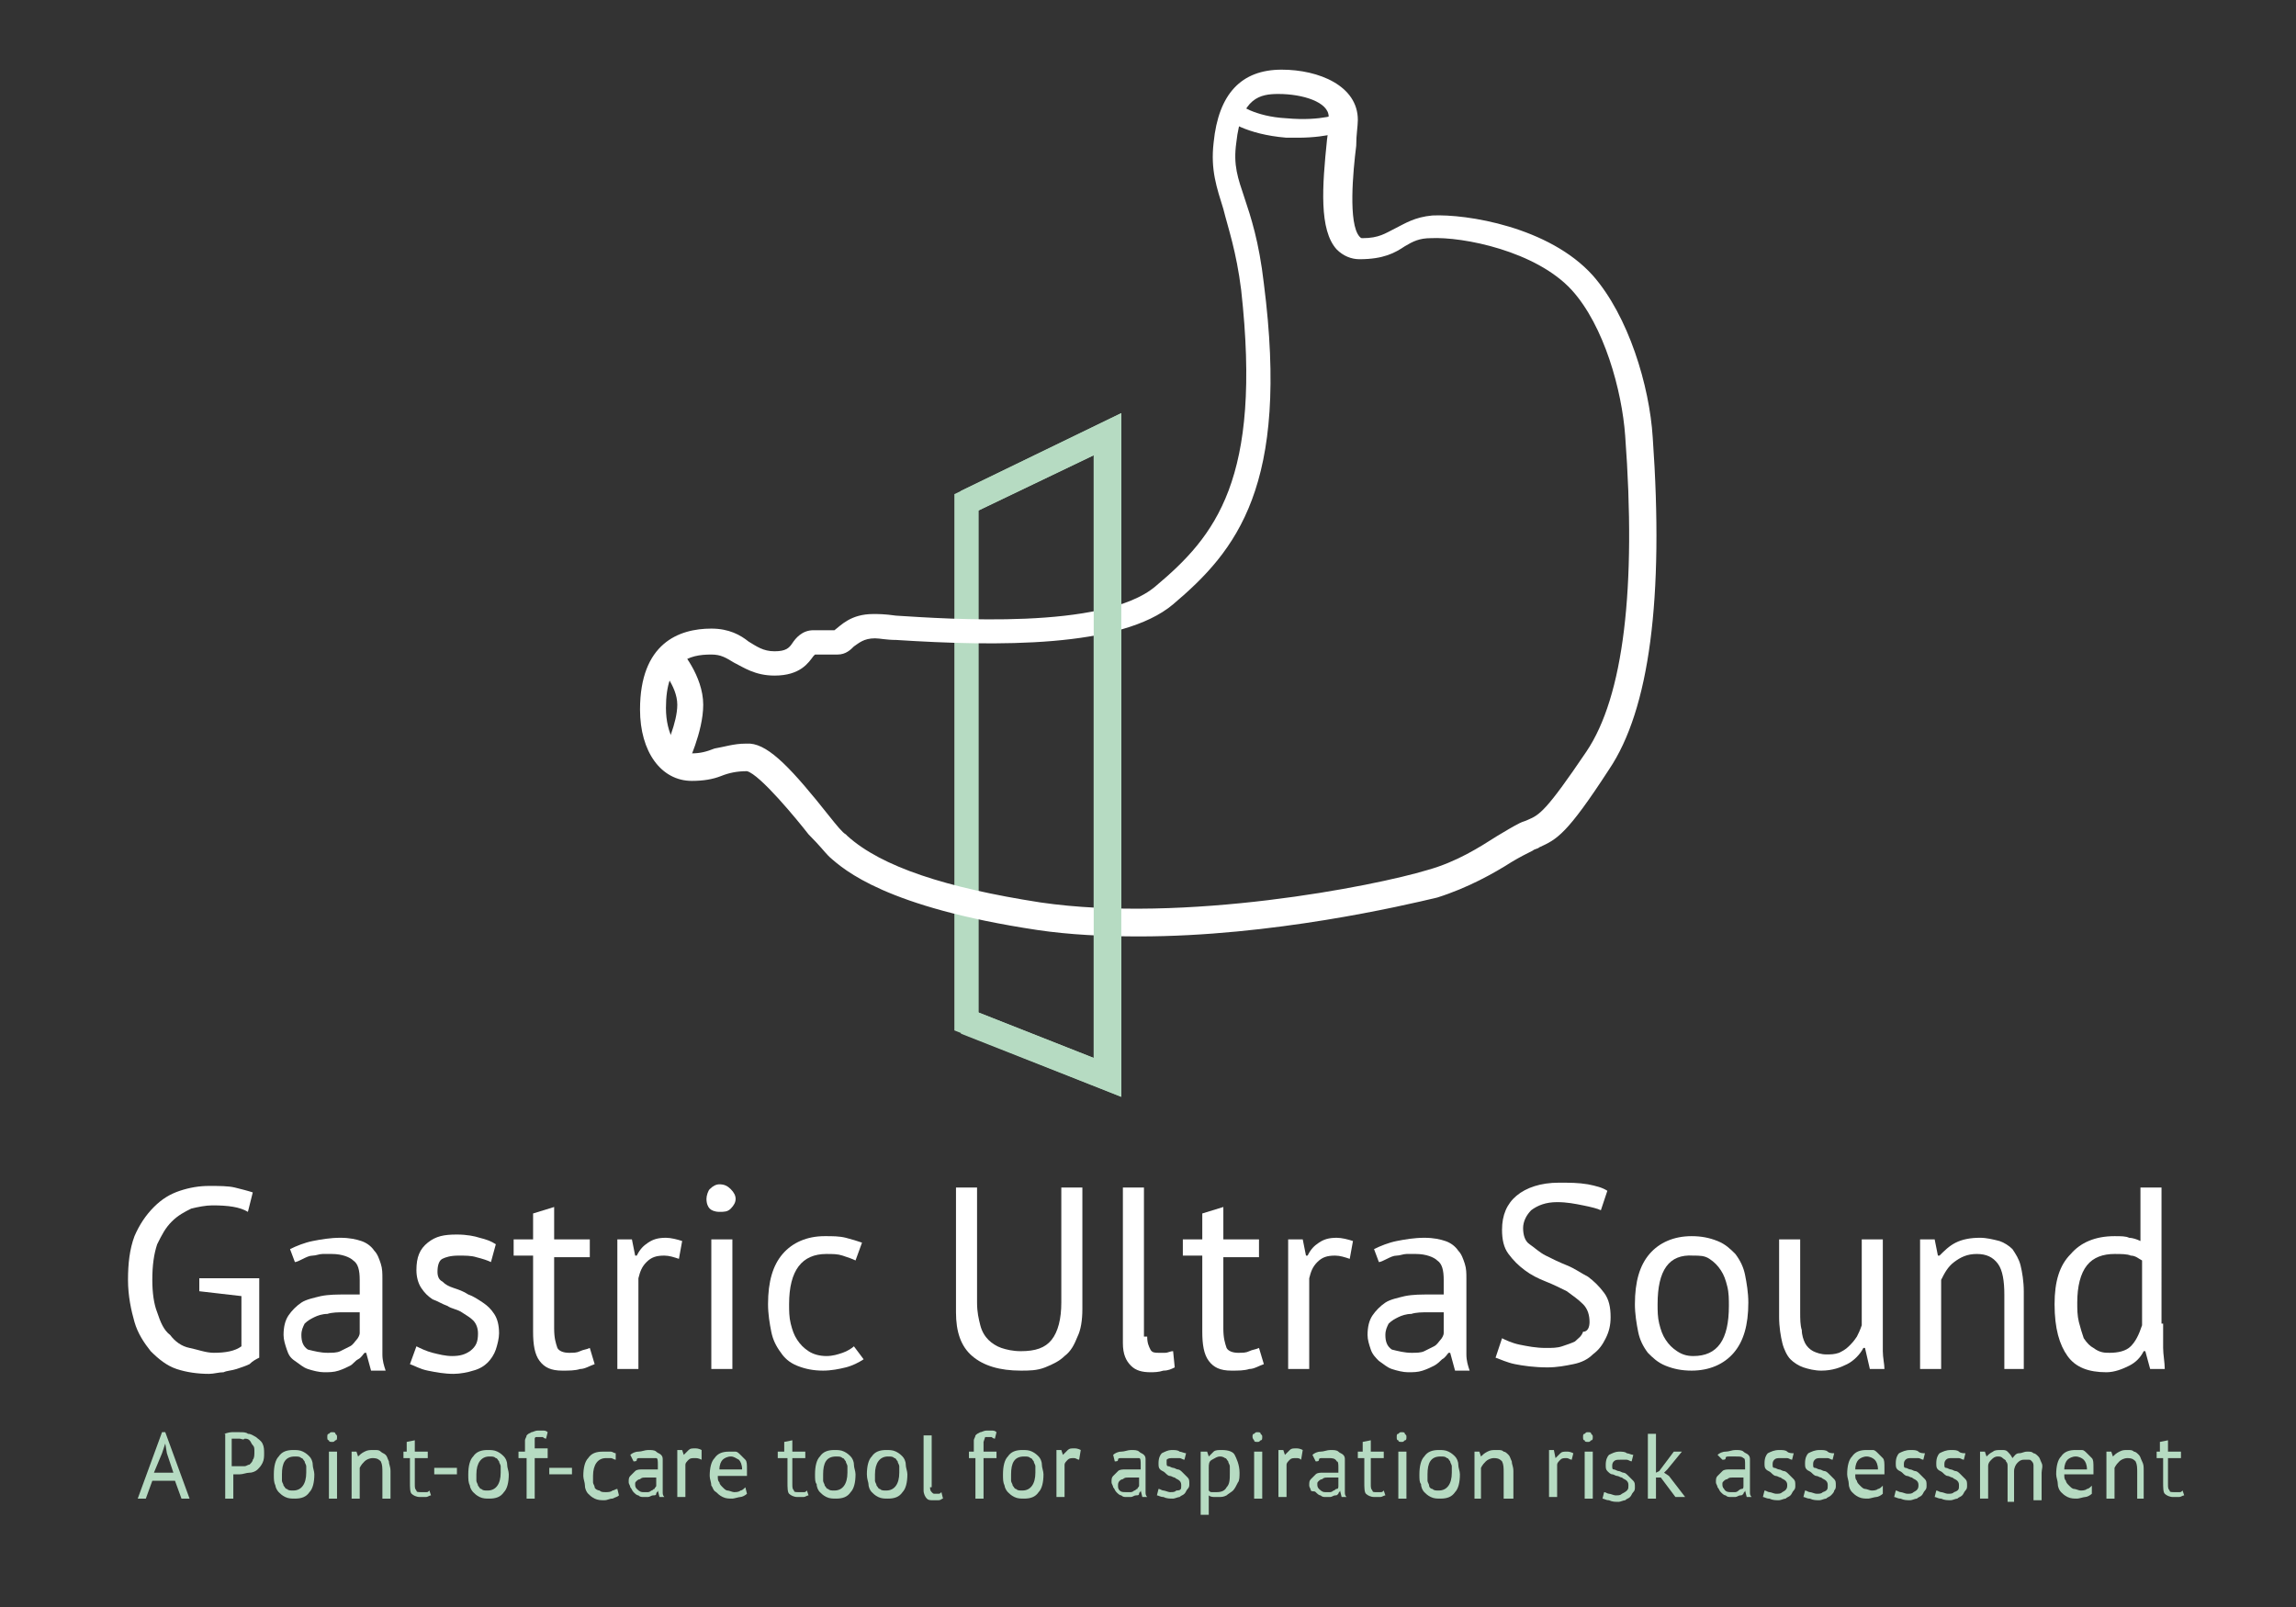 <?xml version="1.0" encoding="utf-8"?>
<!-- Generator: Adobe Illustrator 24.3.0, SVG Export Plug-In . SVG Version: 6.00 Build 0)  -->
<svg version="1.1" xmlns="http://www.w3.org/2000/svg" xmlns:xlink="http://www.w3.org/1999/xlink" x="0px" y="0px"
	 viewBox="0 0 141.7 99.2" style="enable-background:new 0 0 141.7 99.2;" xml:space="preserve">
<rect x="0" y="0" width="141.7" height="99.2" fill="#333333" stroke="none"/>
<style type="text/css">
	.st0{fill:#B6DBC2;}
	.st1{fill:#FFFFFF;}
</style>
<g id="Layer_2">
</g>
<g id="Layer_3">
	<g>
		<path class="st0" d="M69.2,67.7l-10.3-4.1V30.5l10.3-5V67.7z M60.4,62.5l7.1,2.8V28.1l-7.1,3.4V62.5z"/>
		<path class="st1" d="M70.3,57.8c-2.1,0-4.3-0.1-6.3-0.4c-9.3-1.4-11.9-3.7-12.8-4.5l-0.1-0.1c-0.2-0.2-0.5-0.6-1.2-1.3
			c-0.7-0.9-3-3.7-3.8-3.9c-0.6,0-1.1,0.1-1.6,0.3c-0.5,0.2-1.1,0.3-1.8,0.3c-1.9,0-3.2-1.8-3.2-4.4c0-4.1,2.4-5,4.4-5
			c1.1,0,1.8,0.4,2.3,0.8c0.5,0.3,0.9,0.6,1.6,0.6c0.7,0,0.9-0.2,1.1-0.5c0.2-0.3,0.6-0.8,1.3-0.8h1.3c0,0,0,0,0,0
			c0.4-0.3,1-1,2.4-1c0.3,0,0.7,0,1.4,0.1c3.2,0.2,12.8,0.9,16-1.8c3.7-3.1,6.6-6.6,5.3-18.3c-0.3-2.4-0.8-3.8-1.1-5
			c-0.4-1.3-0.8-2.4-0.6-4.1c0.3-3,1.7-4.5,4.2-4.5c2.3,0,4.7,1,4.7,3.1c0,0.4-0.1,0.9-0.1,1.6c-0.2,1.6-0.5,4.8,0.2,5.6
			c0.1,0.1,0.1,0.1,0.2,0.1c1,0,1.4-0.3,2-0.6c0.6-0.3,1.2-0.7,2.3-0.8c2.1-0.1,7.2,0.7,9.9,3.7c2.2,2.5,3.5,6.8,3.7,10
			c0.7,9.9-0.2,16.8-2.7,20.5c-2.6,4-3.2,4.3-4.3,4.8c-0.1,0.1-0.3,0.1-0.4,0.2c-0.4,0.2-0.8,0.4-1.3,0.7c-1.1,0.7-2.7,1.6-4.6,2.2
			C86.6,55.9,78.5,57.8,70.3,57.8z M46,45.9c0.1,0,0.2,0,0.3,0c1.2,0.1,2.6,1.6,4.9,4.5c0.4,0.5,0.8,1,1,1.1l0.1,0.1
			c2.1,1.9,6.1,3.2,11.9,4.1c8.9,1.3,20.6-1,23.9-2c1.8-0.5,3.2-1.4,4.3-2.1c0.5-0.3,1-0.6,1.4-0.8c0.2-0.1,0.3-0.1,0.5-0.2
			c0.7-0.3,1.1-0.5,3.6-4.2c2.3-3.4,3.1-10.1,2.4-19.5c-0.2-2.8-1.3-6.8-3.3-9c-2.2-2.4-6.7-3.3-8.7-3.2c-0.7,0-1.1,0.2-1.6,0.5
			c-0.6,0.4-1.3,0.8-2.8,0.8c-0.5,0-1-0.2-1.4-0.6c-1.1-1.2-0.9-3.9-0.6-6.8c0.1-0.6,0.1-1.1,0.1-1.4c0-0.9-1.6-1.4-3.1-1.4
			c-1.1,0-2.3,0.2-2.6,3c-0.2,1.4,0.1,2.2,0.5,3.4c0.4,1.2,0.9,2.7,1.2,5.3C79.6,30,76.3,34,72.4,37.3c-3.2,2.7-10.9,2.6-17.1,2.2
			c-0.6,0-1-0.1-1.3-0.1c-0.7,0-1,0.3-1.3,0.5c-0.2,0.2-0.5,0.5-1,0.5h-1.4c0,0-0.1,0.1-0.1,0.1c-0.3,0.4-0.8,1.2-2.4,1.2
			c-1.2,0-1.9-0.5-2.5-0.8c-0.5-0.3-0.8-0.5-1.4-0.5c-1.4,0-2.8,0.4-2.8,3.3c0,1.6,0.7,2.8,1.6,2.8c0.5,0,0.9-0.1,1.4-0.3
			C44.7,46.1,45.3,45.9,46,45.9z"/>
		<path class="st1" d="M42.4,47.3l-1.5-0.7c0.2-0.5,0.9-2,0.9-3.1c0-1.2-1.1-2.3-1.1-2.4l1.2-1.1c0.1,0.1,1.5,1.7,1.5,3.5
			C43.4,45.2,42.4,47.2,42.4,47.3z"/>
		<path class="st1" d="M80.1,8.5c-0.2,0-0.4,0-0.7,0c-2.5-0.2-3.7-1.1-3.7-1.2l0.7-0.9l-0.4,0.4l0.4-0.4c0,0,1,0.8,3,0.9
			C81.6,7.5,82.7,7,82.7,7l0.6,1C83.2,8,82.1,8.5,80.1,8.5z"/>
		<polygon class="st0" points="69.2,67.7 59.3,63.8 59.9,62.3 67.5,65.3 67.5,28.1 60,31.7 59.3,30.3 69.2,25.5 		"/>
	</g>
	<g>
		<path class="st1" d="M12.2,78.9h3.8v4.9c-0.2,0.1-0.4,0.2-0.6,0.4c-0.2,0.1-0.5,0.2-0.8,0.3c-0.3,0.1-0.6,0.1-0.8,0.2
			c-0.3,0-0.6,0.1-0.9,0.1c-0.7,0-1.4-0.1-2-0.3c-0.6-0.2-1.1-0.6-1.6-1.1c-0.4-0.5-0.8-1.1-1-1.8c-0.2-0.7-0.4-1.6-0.4-2.6
			c0-1,0.1-1.9,0.4-2.7c0.3-0.7,0.7-1.3,1.2-1.8c0.5-0.5,1-0.8,1.6-1c0.6-0.2,1.2-0.3,1.8-0.3c0.6,0,1.2,0,1.6,0.1
			c0.4,0.1,0.8,0.2,1.1,0.3l-0.3,1.2c-0.5-0.3-1.2-0.4-2.2-0.4c-0.4,0-0.9,0.1-1.3,0.2c-0.4,0.2-0.8,0.4-1.2,0.8
			c-0.4,0.4-0.6,0.8-0.9,1.4c-0.2,0.6-0.3,1.3-0.3,2.2c0,0.8,0.1,1.5,0.3,2c0.2,0.6,0.4,1.1,0.8,1.4c0.3,0.4,0.7,0.7,1.2,0.8
			s1,0.3,1.5,0.3c0.7,0,1.3-0.1,1.7-0.4V80l-2.6-0.3V78.9z"/>
		<path class="st1" d="M17.9,77.1c0.4-0.2,0.9-0.4,1.4-0.5c0.5-0.1,1.1-0.2,1.7-0.2c0.6,0,1,0.1,1.3,0.2s0.6,0.3,0.8,0.6
			c0.2,0.2,0.3,0.5,0.4,0.8c0.1,0.3,0.1,0.6,0.1,0.9c0,0.6,0,1.3,0,1.9c0,0.6,0,1.2,0,1.7c0,0.4,0,0.8,0,1.1c0,0.4,0.1,0.7,0.2,1
			h-0.9l-0.3-1.1h-0.1c-0.1,0.1-0.2,0.3-0.4,0.4s-0.3,0.3-0.5,0.4c-0.2,0.1-0.4,0.2-0.7,0.3c-0.3,0.1-0.6,0.1-0.9,0.1
			s-0.7-0.1-1-0.2c-0.3-0.1-0.5-0.3-0.8-0.5s-0.4-0.4-0.5-0.7c-0.1-0.3-0.2-0.6-0.2-0.9c0-0.5,0.1-0.9,0.3-1.2s0.5-0.6,0.8-0.8
			c0.3-0.2,0.8-0.3,1.2-0.4c0.5-0.1,1-0.1,1.6-0.1c0.1,0,0.3,0,0.4,0s0.3,0,0.4,0c0-0.3,0-0.6,0-0.9c0-0.6-0.1-1-0.4-1.2
			c-0.2-0.2-0.7-0.4-1.3-0.4c-0.2,0-0.4,0-0.6,0s-0.4,0.1-0.6,0.1c-0.2,0-0.4,0.1-0.6,0.2s-0.4,0.2-0.5,0.2L17.9,77.1z M20.2,83.5
			c0.3,0,0.6,0,0.8-0.1c0.2-0.1,0.4-0.2,0.6-0.3c0.2-0.1,0.3-0.3,0.4-0.4c0.1-0.1,0.2-0.3,0.2-0.4v-1.3c-0.1,0-0.3,0-0.5,0
			c-0.2,0-0.3,0-0.5,0c-0.3,0-0.7,0-1,0.1c-0.3,0-0.6,0.1-0.8,0.2c-0.2,0.1-0.4,0.2-0.6,0.4c-0.1,0.2-0.2,0.4-0.2,0.7
			c0,0.4,0.1,0.7,0.4,0.9C19.4,83.4,19.8,83.5,20.2,83.5z"/>
		<path class="st1" d="M29.5,82.3c0-0.3-0.1-0.6-0.3-0.8c-0.2-0.2-0.4-0.3-0.7-0.5s-0.6-0.2-0.9-0.4c-0.3-0.1-0.6-0.3-0.9-0.4
			c-0.3-0.2-0.5-0.4-0.7-0.7c-0.2-0.3-0.3-0.7-0.3-1.1c0-0.8,0.2-1.3,0.7-1.7s1-0.5,1.8-0.5c0.6,0,1.1,0.1,1.4,0.2
			c0.4,0.1,0.7,0.2,1,0.4l-0.3,1.1c-0.2-0.1-0.5-0.2-0.9-0.3c-0.3-0.1-0.7-0.1-1.1-0.1c-0.5,0-0.8,0.1-1,0.2s-0.3,0.4-0.3,0.8
			c0,0.3,0.1,0.5,0.3,0.6c0.2,0.2,0.4,0.3,0.7,0.4s0.6,0.2,0.9,0.4c0.3,0.1,0.6,0.3,0.9,0.5c0.3,0.2,0.5,0.4,0.7,0.7
			c0.2,0.3,0.3,0.7,0.3,1.2c0,0.3-0.1,0.7-0.2,1c-0.1,0.3-0.3,0.6-0.5,0.8c-0.2,0.2-0.5,0.4-0.9,0.5c-0.3,0.1-0.8,0.2-1.2,0.2
			c-0.6,0-1.1-0.1-1.6-0.2s-0.8-0.3-1.1-0.4l0.4-1.1c0.2,0.1,0.6,0.3,1,0.4c0.4,0.1,0.8,0.2,1.2,0.2c0.5,0,0.8-0.1,1.1-0.3
			C29.4,83.1,29.5,82.8,29.5,82.3z"/>
		<path class="st1" d="M31.7,76.5h1.2v-1.6l1.3-0.4v2h2.2v1.1h-2.2V82c0,0.6,0.1,0.9,0.2,1.2c0.1,0.2,0.4,0.3,0.7,0.3
			c0.3,0,0.5,0,0.7-0.1c0.2-0.1,0.4-0.1,0.6-0.2l0.3,1c-0.3,0.1-0.6,0.3-0.9,0.3c-0.3,0.1-0.7,0.1-1.1,0.1c-0.7,0-1.1-0.2-1.4-0.6
			c-0.3-0.4-0.4-1-0.4-1.8v-4.7h-1.2V76.5z"/>
		<path class="st1" d="M41.9,77.7c-0.3-0.1-0.6-0.2-0.9-0.2c-0.5,0-0.8,0.1-1.1,0.4c-0.3,0.3-0.4,0.6-0.5,1v5.6h-1.3v-8H39l0.2,1
			h0.1c0.2-0.4,0.4-0.6,0.7-0.8c0.3-0.2,0.6-0.3,1.1-0.3c0.3,0,0.7,0.1,1,0.2L41.9,77.7z"/>
		<path class="st1" d="M43.6,74c0-0.2,0.1-0.5,0.2-0.6c0.2-0.2,0.4-0.3,0.6-0.3c0.3,0,0.5,0.1,0.7,0.3c0.2,0.2,0.3,0.4,0.3,0.6
			c0,0.2-0.1,0.4-0.3,0.6c-0.2,0.2-0.4,0.2-0.7,0.2c-0.3,0-0.5-0.1-0.6-0.2C43.7,74.5,43.6,74.3,43.6,74z M43.9,76.5h1.3v8h-1.3
			V76.5z"/>
		<path class="st1" d="M53.3,83.9c-0.3,0.2-0.7,0.4-1.1,0.5c-0.4,0.1-0.9,0.2-1.4,0.2c-0.6,0-1.1-0.1-1.6-0.3s-0.8-0.5-1-0.8
			c-0.3-0.4-0.5-0.8-0.6-1.3c-0.1-0.5-0.2-1.1-0.2-1.7c0-1.4,0.3-2.4,0.9-3.1c0.6-0.7,1.5-1.1,2.6-1.1c0.5,0,0.9,0,1.3,0.1
			c0.4,0.1,0.7,0.2,1,0.3l-0.4,1.1c-0.2-0.1-0.5-0.2-0.8-0.3c-0.3-0.1-0.6-0.1-1-0.1c-1.5,0-2.3,1-2.3,3.1c0,0.4,0,0.8,0.1,1.2
			c0.1,0.4,0.2,0.7,0.4,1s0.4,0.5,0.7,0.7c0.3,0.2,0.7,0.3,1.1,0.3c0.4,0,0.7-0.1,1-0.2c0.3-0.1,0.6-0.3,0.7-0.4L53.3,83.9z"/>
		<path class="st1" d="M65.5,73.3h1.3v7.5c0,0.7-0.1,1.3-0.3,1.7c-0.2,0.5-0.4,0.9-0.8,1.2c-0.3,0.3-0.7,0.5-1.2,0.7s-1,0.2-1.5,0.2
			c-1.3,0-2.3-0.3-3-0.9c-0.7-0.6-1-1.5-1-2.7v-7.7h1.3v7.1c0,0.6,0.1,1,0.2,1.4c0.1,0.4,0.3,0.7,0.5,0.9c0.2,0.2,0.5,0.4,0.8,0.5
			c0.3,0.1,0.7,0.2,1.2,0.2c0.9,0,1.5-0.2,1.9-0.7s0.6-1.3,0.6-2.3V73.3z"/>
		<path class="st1" d="M70.8,82.5c0,0.4,0.1,0.6,0.2,0.8s0.3,0.2,0.5,0.2c0.1,0,0.3,0,0.4,0c0.2,0,0.3-0.1,0.5-0.1l0.1,1
			c-0.2,0.1-0.4,0.2-0.7,0.2c-0.3,0.1-0.6,0.1-0.8,0.1c-0.5,0-0.9-0.1-1.2-0.4s-0.5-0.7-0.5-1.4v-9.6h1.3V82.5z"/>
		<path class="st1" d="M73,76.5h1.2v-1.6l1.3-0.4v2h2.2v1.1h-2.2V82c0,0.6,0.1,0.9,0.2,1.2c0.1,0.2,0.4,0.3,0.7,0.3
			c0.3,0,0.5,0,0.7-0.1c0.2-0.1,0.4-0.1,0.6-0.2l0.3,1c-0.3,0.1-0.6,0.3-0.9,0.3c-0.3,0.1-0.7,0.1-1.1,0.1c-0.7,0-1.1-0.2-1.4-0.6
			c-0.3-0.4-0.4-1-0.4-1.8v-4.7H73V76.5z"/>
		<path class="st1" d="M83.3,77.7c-0.3-0.1-0.6-0.2-0.9-0.2c-0.5,0-0.8,0.1-1.1,0.4c-0.3,0.3-0.4,0.6-0.5,1v5.6h-1.3v-8h0.9l0.2,1
			h0.1c0.2-0.4,0.4-0.6,0.7-0.8c0.3-0.2,0.6-0.3,1.1-0.3c0.3,0,0.7,0.1,1,0.2L83.3,77.7z"/>
		<path class="st1" d="M84.8,77.1c0.4-0.2,0.9-0.4,1.4-0.5c0.5-0.1,1.1-0.2,1.7-0.2c0.6,0,1,0.1,1.3,0.2s0.6,0.3,0.8,0.6
			c0.2,0.2,0.3,0.5,0.4,0.8c0.1,0.3,0.1,0.6,0.1,0.9c0,0.6,0,1.3,0,1.9c0,0.6,0,1.2,0,1.7c0,0.4,0,0.8,0,1.1c0,0.4,0.1,0.7,0.2,1
			h-0.9l-0.3-1.1h-0.1c-0.1,0.1-0.2,0.3-0.4,0.4c-0.1,0.1-0.3,0.3-0.5,0.4c-0.2,0.1-0.4,0.2-0.7,0.3c-0.3,0.1-0.6,0.1-0.9,0.1
			c-0.3,0-0.7-0.1-1-0.2c-0.3-0.1-0.5-0.3-0.8-0.5c-0.2-0.2-0.4-0.4-0.5-0.7c-0.1-0.3-0.2-0.6-0.2-0.9c0-0.5,0.1-0.9,0.3-1.2
			c0.2-0.3,0.5-0.6,0.8-0.8s0.8-0.3,1.2-0.4c0.5-0.1,1-0.1,1.6-0.1c0.1,0,0.3,0,0.4,0c0.1,0,0.3,0,0.4,0c0-0.3,0-0.6,0-0.9
			c0-0.6-0.1-1-0.4-1.2c-0.2-0.2-0.7-0.4-1.3-0.4c-0.2,0-0.4,0-0.6,0s-0.4,0.1-0.6,0.1c-0.2,0-0.4,0.1-0.6,0.2s-0.4,0.2-0.5,0.2
			L84.8,77.1z M87.1,83.5c0.3,0,0.6,0,0.8-0.1c0.2-0.1,0.4-0.2,0.6-0.3c0.2-0.1,0.3-0.3,0.4-0.4c0.1-0.1,0.2-0.3,0.2-0.4v-1.3
			c-0.1,0-0.3,0-0.5,0c-0.2,0-0.3,0-0.5,0c-0.3,0-0.7,0-1,0.1c-0.3,0-0.6,0.1-0.8,0.2c-0.2,0.1-0.4,0.2-0.6,0.4
			c-0.1,0.2-0.2,0.4-0.2,0.7c0,0.4,0.1,0.7,0.4,0.9C86.3,83.4,86.7,83.5,87.1,83.5z"/>
		<path class="st1" d="M98.1,81.6c0-0.4-0.1-0.8-0.4-1.1s-0.6-0.5-1-0.8c-0.4-0.2-0.8-0.4-1.3-0.6c-0.5-0.2-0.9-0.4-1.3-0.7
			c-0.4-0.3-0.7-0.6-1-1c-0.3-0.4-0.4-0.9-0.4-1.5c0-0.9,0.3-1.6,0.9-2.1c0.6-0.5,1.5-0.8,2.6-0.8c0.7,0,1.2,0,1.8,0.1
			c0.5,0.1,0.9,0.2,1.2,0.4l-0.4,1.2c-0.2-0.1-0.6-0.2-1.1-0.3c-0.5-0.1-1-0.2-1.6-0.2c-0.7,0-1.2,0.2-1.6,0.5
			C94.2,75,94,75.4,94,75.8c0,0.4,0.1,0.8,0.4,1s0.6,0.5,1,0.7c0.4,0.2,0.8,0.4,1.3,0.6c0.5,0.2,0.9,0.5,1.3,0.7
			c0.4,0.3,0.7,0.6,1,1c0.3,0.4,0.4,0.9,0.4,1.5c0,0.5-0.1,0.9-0.3,1.3c-0.2,0.4-0.4,0.7-0.8,1c-0.3,0.3-0.7,0.5-1.2,0.6
			c-0.5,0.1-1,0.2-1.6,0.2c-0.8,0-1.5-0.1-2-0.2c-0.5-0.1-0.9-0.3-1.2-0.4l0.4-1.2c0.2,0.1,0.6,0.3,1.1,0.4c0.5,0.1,1,0.2,1.6,0.2
			c0.4,0,0.7,0,1-0.1c0.3-0.1,0.6-0.2,0.8-0.3c0.2-0.2,0.4-0.3,0.5-0.6C98,82.2,98.1,81.9,98.1,81.6z"/>
		<path class="st1" d="M100.9,80.5c0-1.4,0.3-2.4,0.9-3.1c0.6-0.7,1.5-1.1,2.6-1.1c0.6,0,1.1,0.1,1.6,0.3s0.8,0.5,1.1,0.8
			c0.3,0.4,0.5,0.8,0.6,1.3c0.1,0.5,0.2,1.1,0.2,1.7c0,1.4-0.3,2.4-0.9,3.1c-0.6,0.7-1.5,1.1-2.6,1.1c-0.6,0-1.1-0.1-1.6-0.3
			s-0.8-0.5-1.1-0.8c-0.3-0.4-0.5-0.8-0.6-1.3C101,81.7,100.9,81.1,100.9,80.5z M102.3,80.5c0,0.4,0,0.8,0.1,1.2
			c0.1,0.4,0.2,0.7,0.4,1s0.4,0.5,0.7,0.7c0.3,0.2,0.6,0.3,1,0.3c1.5,0,2.2-1,2.2-3.1c0-0.4,0-0.8-0.1-1.2c-0.1-0.4-0.2-0.7-0.4-1
			c-0.2-0.3-0.4-0.5-0.7-0.7c-0.3-0.2-0.6-0.2-1-0.2C103,77.4,102.3,78.4,102.3,80.5z"/>
		<path class="st1" d="M111.1,76.5V81c0,0.4,0,0.8,0.1,1.1c0,0.3,0.1,0.6,0.2,0.8s0.3,0.4,0.5,0.5c0.2,0.1,0.5,0.2,0.8,0.2
			c0.3,0,0.5,0,0.8-0.1c0.2-0.1,0.4-0.2,0.6-0.4c0.2-0.2,0.3-0.3,0.5-0.6c0.1-0.2,0.2-0.4,0.3-0.7v-5.3h1.3v5.7c0,0.4,0,0.8,0,1.2
			c0,0.4,0.1,0.8,0.1,1.1h-0.9l-0.3-1.3H115c-0.2,0.4-0.6,0.8-1,1s-0.9,0.4-1.6,0.4c-0.4,0-0.8-0.1-1.1-0.2s-0.6-0.3-0.8-0.5
			s-0.4-0.6-0.5-1c-0.1-0.4-0.2-1-0.2-1.6v-4.8H111.1z"/>
		<path class="st1" d="M123.7,84.5v-4.6c0-0.8-0.1-1.5-0.4-1.9s-0.7-0.6-1.3-0.6c-0.6,0-1,0.2-1.4,0.5c-0.4,0.3-0.6,0.7-0.8,1.1v5.5
			h-1.3v-8h0.9l0.2,1h0.1c0.3-0.3,0.6-0.6,1-0.8c0.4-0.2,0.9-0.3,1.5-0.3c0.4,0,0.8,0.1,1.2,0.2c0.3,0.1,0.6,0.3,0.8,0.5
			c0.2,0.3,0.4,0.6,0.5,1c0.1,0.4,0.2,1,0.2,1.6v4.8H123.7z"/>
		<path class="st1" d="M133.5,81.7c0,0.5,0,1,0,1.5c0,0.4,0.1,0.9,0.1,1.3h-0.9l-0.3-1.1h-0.1c-0.2,0.4-0.5,0.7-0.9,0.9
			c-0.4,0.2-0.9,0.4-1.4,0.4c-1.1,0-1.9-0.3-2.4-1c-0.5-0.7-0.8-1.7-0.8-3.2c0-1.4,0.3-2.4,1-3.1c0.6-0.7,1.5-1.1,2.7-1.1
			c0.4,0,0.7,0,0.9,0.1c0.2,0,0.5,0.1,0.7,0.2v-3.3h1.3V81.7z M130.2,83.5c0.5,0,1-0.1,1.3-0.4c0.3-0.3,0.5-0.7,0.7-1.3v-4
			c-0.2-0.1-0.4-0.3-0.7-0.3c-0.2-0.1-0.6-0.1-1-0.1c-0.7,0-1.3,0.2-1.7,0.7s-0.6,1.3-0.6,2.3c0,0.4,0,0.8,0.1,1.2s0.2,0.7,0.3,1
			c0.2,0.3,0.4,0.5,0.6,0.6C129.6,83.5,129.9,83.5,130.2,83.5z"/>
		<path class="st0" d="M10.8,91.4H9.4L9,92.5H8.5l1.5-4.1h0.2l1.5,4.1h-0.5L10.8,91.4z M9.5,90.9h1.2l-0.4-1.2l-0.1-0.6h0L10,89.7
			L9.5,90.9z"/>
		<path class="st0" d="M13.8,88.5c0.1,0,0.3-0.1,0.5-0.1c0.2,0,0.3,0,0.5,0c0.2,0,0.4,0,0.5,0.1c0.2,0,0.3,0.1,0.5,0.2
			c0.1,0.1,0.3,0.2,0.4,0.4c0.1,0.2,0.1,0.4,0.1,0.6c0,0.2,0,0.4-0.1,0.6c-0.1,0.2-0.2,0.3-0.3,0.4s-0.3,0.2-0.5,0.2
			c-0.2,0-0.4,0.1-0.6,0.1c0,0-0.1,0-0.1,0c0,0-0.1,0-0.1,0c0,0-0.1,0-0.1,0c0,0-0.1,0-0.1,0v1.5h-0.5V88.5z M14.8,88.8
			c-0.1,0-0.2,0-0.3,0c-0.1,0-0.2,0-0.2,0v1.7c0,0,0,0,0.1,0c0,0,0.1,0,0.1,0c0,0,0.1,0,0.1,0c0,0,0.1,0,0.1,0c0.1,0,0.3,0,0.4,0
			c0.1,0,0.2-0.1,0.3-0.1c0.1-0.1,0.2-0.2,0.2-0.3c0.1-0.1,0.1-0.3,0.1-0.5c0-0.2,0-0.3-0.1-0.4c-0.1-0.1-0.1-0.2-0.2-0.3
			c-0.1-0.1-0.2-0.1-0.3-0.1C15,88.9,14.9,88.8,14.8,88.8z"/>
		<path class="st0" d="M16.9,91c0-0.5,0.1-0.9,0.3-1.1c0.2-0.3,0.5-0.4,0.9-0.4c0.2,0,0.4,0,0.6,0.1s0.3,0.2,0.4,0.3
			c0.1,0.1,0.2,0.3,0.2,0.5c0,0.2,0.1,0.4,0.1,0.6c0,0.5-0.1,0.9-0.3,1.1c-0.2,0.3-0.5,0.4-0.9,0.4c-0.2,0-0.4,0-0.6-0.1
			s-0.3-0.2-0.4-0.3C17.1,92,17,91.8,17,91.7C16.9,91.5,16.9,91.3,16.9,91z M17.4,91c0,0.1,0,0.3,0,0.4c0,0.1,0.1,0.2,0.1,0.3
			c0.1,0.1,0.1,0.2,0.2,0.2c0.1,0.1,0.2,0.1,0.4,0.1c0.5,0,0.8-0.4,0.8-1.1c0-0.1,0-0.3,0-0.4c0-0.1-0.1-0.2-0.1-0.3
			c-0.1-0.1-0.1-0.2-0.2-0.2c-0.1-0.1-0.2-0.1-0.4-0.1C17.6,89.9,17.4,90.3,17.4,91z"/>
		<path class="st0" d="M20.2,88.7c0-0.1,0-0.2,0.1-0.2c0.1-0.1,0.1-0.1,0.2-0.1s0.2,0,0.2,0.1c0.1,0.1,0.1,0.1,0.1,0.2
			s0,0.2-0.1,0.2c-0.1,0.1-0.1,0.1-0.2,0.1s-0.2,0-0.2-0.1C20.2,88.9,20.2,88.8,20.2,88.7z M20.3,89.6h0.5v2.9h-0.5V89.6z"/>
		<path class="st0" d="M23.6,92.5v-1.6c0-0.3,0-0.5-0.1-0.7c-0.1-0.1-0.2-0.2-0.5-0.2c-0.2,0-0.4,0.1-0.5,0.2
			c-0.1,0.1-0.2,0.2-0.3,0.4v1.9h-0.5v-2.9h0.3l0.1,0.3h0c0.1-0.1,0.2-0.2,0.4-0.3c0.2-0.1,0.3-0.1,0.6-0.1c0.2,0,0.3,0,0.4,0.1
			s0.2,0.1,0.3,0.2c0.1,0.1,0.1,0.2,0.2,0.4c0,0.2,0.1,0.3,0.1,0.6v1.7H23.6z"/>
		<path class="st0" d="M24.7,89.6h0.4v-0.6l0.5-0.1v0.7h0.8V90h-0.8v1.6c0,0.2,0,0.3,0.1,0.4c0,0.1,0.1,0.1,0.3,0.1
			c0.1,0,0.2,0,0.3,0s0.1,0,0.2-0.1l0.1,0.3c-0.1,0-0.2,0.1-0.3,0.1c-0.1,0-0.3,0-0.4,0c-0.2,0-0.4-0.1-0.5-0.2
			c-0.1-0.1-0.1-0.4-0.1-0.7V90h-0.4V89.6z"/>
		<path class="st0" d="M26.8,90.6h1.4V91h-1.4V90.6z"/>
		<path class="st0" d="M28.9,91c0-0.5,0.1-0.9,0.3-1.1c0.2-0.3,0.5-0.4,0.9-0.4c0.2,0,0.4,0,0.6,0.1s0.3,0.2,0.4,0.3
			c0.1,0.1,0.2,0.3,0.2,0.5c0,0.2,0.1,0.4,0.1,0.6c0,0.5-0.1,0.9-0.3,1.1c-0.2,0.3-0.5,0.4-0.9,0.4c-0.2,0-0.4,0-0.6-0.1
			s-0.3-0.2-0.4-0.3C29.1,92,29,91.8,29,91.7C28.9,91.5,28.9,91.3,28.9,91z M29.4,91c0,0.1,0,0.3,0,0.4c0,0.1,0.1,0.2,0.1,0.3
			c0.1,0.1,0.1,0.2,0.2,0.2c0.1,0.1,0.2,0.1,0.4,0.1c0.5,0,0.8-0.4,0.8-1.1c0-0.1,0-0.3,0-0.4c0-0.1-0.1-0.2-0.1-0.3
			c-0.1-0.1-0.1-0.2-0.2-0.2c-0.1-0.1-0.2-0.1-0.4-0.1C29.7,89.9,29.4,90.3,29.4,91z"/>
		<path class="st0" d="M32,89.6h0.4v-0.2c0-0.2,0-0.3,0-0.5c0-0.1,0.1-0.2,0.1-0.3c0.1-0.1,0.1-0.1,0.3-0.2c0.1,0,0.2-0.1,0.4-0.1
			c0.1,0,0.2,0,0.3,0s0.2,0,0.3,0.1l-0.1,0.4c-0.1,0-0.2-0.1-0.2-0.1c-0.1,0-0.2,0-0.2,0c-0.1,0-0.2,0-0.2,0c-0.1,0-0.1,0.1-0.1,0.1
			c0,0.1,0,0.1,0,0.2c0,0.1,0,0.2,0,0.3v0.1h0.8V90h-0.8v2.5h-0.5V90H32V89.6z"/>
		<path class="st0" d="M33.9,90.6h1.4V91h-1.4V90.6z"/>
		<path class="st0" d="M38.2,92.3c-0.1,0.1-0.2,0.1-0.4,0.2c-0.2,0-0.3,0.1-0.5,0.1c-0.2,0-0.4,0-0.6-0.1c-0.2-0.1-0.3-0.2-0.4-0.3
			c-0.1-0.1-0.2-0.3-0.2-0.5c0-0.2-0.1-0.4-0.1-0.6c0-0.5,0.1-0.9,0.3-1.1c0.2-0.3,0.5-0.4,0.9-0.4c0.2,0,0.3,0,0.5,0
			c0.1,0,0.2,0.1,0.3,0.1L38,90.1c-0.1,0-0.2-0.1-0.3-0.1c-0.1,0-0.2,0-0.3,0c-0.5,0-0.8,0.4-0.8,1.1c0,0.1,0,0.3,0,0.4
			c0,0.1,0.1,0.2,0.1,0.3S36.9,92,37,92c0.1,0.1,0.2,0.1,0.4,0.1c0.1,0,0.3,0,0.4-0.1c0.1,0,0.2-0.1,0.3-0.1L38.2,92.3z"/>
		<path class="st0" d="M38.9,89.8c0.1-0.1,0.3-0.2,0.5-0.2c0.2,0,0.4-0.1,0.6-0.1c0.2,0,0.4,0,0.5,0.1s0.2,0.1,0.3,0.2
			c0.1,0.1,0.1,0.2,0.1,0.3s0,0.2,0,0.3c0,0.2,0,0.5,0,0.7c0,0.2,0,0.4,0,0.6c0,0.1,0,0.3,0,0.4c0,0.1,0,0.2,0.1,0.3h-0.3l-0.1-0.4
			h0c0,0.1-0.1,0.1-0.1,0.2s-0.1,0.1-0.2,0.1c-0.1,0-0.2,0.1-0.3,0.1c-0.1,0-0.2,0-0.3,0s-0.2,0-0.3-0.1c-0.1,0-0.2-0.1-0.3-0.2
			s-0.1-0.2-0.2-0.3c0-0.1-0.1-0.2-0.1-0.3c0-0.2,0-0.3,0.1-0.4c0.1-0.1,0.2-0.2,0.3-0.3s0.3-0.1,0.4-0.1c0.2,0,0.4,0,0.6,0
			c0.1,0,0.1,0,0.2,0s0.1,0,0.2,0c0-0.1,0-0.2,0-0.3c0-0.2,0-0.4-0.1-0.4S40.1,90,39.9,90c-0.1,0-0.1,0-0.2,0s-0.2,0-0.2,0
			c-0.1,0-0.2,0-0.2,0.1s-0.1,0.1-0.2,0.1L38.9,89.8z M39.7,92.1c0.1,0,0.2,0,0.3,0c0.1,0,0.2-0.1,0.2-0.1c0.1,0,0.1-0.1,0.2-0.1
			c0-0.1,0.1-0.1,0.1-0.2v-0.5c-0.1,0-0.1,0-0.2,0s-0.1,0-0.2,0c-0.1,0-0.2,0-0.3,0c-0.1,0-0.2,0-0.3,0.1c-0.1,0-0.2,0.1-0.2,0.1
			c-0.1,0.1-0.1,0.1-0.1,0.2c0,0.1,0,0.2,0.1,0.3C39.5,92.1,39.6,92.1,39.7,92.1z"/>
		<path class="st0" d="M43.3,90.1C43.1,90,43,90,42.9,90c-0.2,0-0.3,0-0.4,0.1c-0.1,0.1-0.2,0.2-0.2,0.3v2h-0.5v-2.9h0.3l0.1,0.3h0
			c0.1-0.1,0.2-0.2,0.3-0.3c0.1-0.1,0.2-0.1,0.4-0.1c0.1,0,0.2,0,0.4,0.1L43.3,90.1z"/>
		<path class="st0" d="M46.1,92.2c-0.1,0.1-0.3,0.2-0.4,0.2s-0.4,0.1-0.5,0.1c-0.2,0-0.4,0-0.6-0.1s-0.3-0.2-0.4-0.3
			C44,92,44,91.8,43.9,91.7c0-0.2-0.1-0.4-0.1-0.6c0-0.5,0.1-0.9,0.3-1.1c0.2-0.3,0.5-0.4,0.9-0.4c0.1,0,0.3,0,0.4,0
			c0.1,0,0.2,0.1,0.3,0.2c0.1,0.1,0.2,0.2,0.3,0.3c0.1,0.1,0.1,0.3,0.1,0.6c0,0.1,0,0.3,0,0.4h-1.8c0,0.2,0,0.3,0.1,0.4
			c0,0.1,0.1,0.2,0.2,0.3s0.2,0.2,0.3,0.2c0.1,0,0.3,0.1,0.4,0.1c0.1,0,0.3,0,0.4-0.1c0.1,0,0.2-0.1,0.3-0.2L46.1,92.2z M45.1,89.9
			c-0.2,0-0.4,0.1-0.5,0.2c-0.1,0.1-0.2,0.3-0.2,0.6h1.4c0-0.3-0.1-0.5-0.2-0.6C45.4,90,45.3,89.9,45.1,89.9z"/>
		<path class="st0" d="M48,89.6h0.4v-0.6l0.5-0.1v0.7h0.8V90h-0.8v1.6c0,0.2,0,0.3,0.1,0.4c0,0.1,0.1,0.1,0.3,0.1c0.1,0,0.2,0,0.3,0
			s0.1,0,0.2-0.1l0.1,0.3c-0.1,0-0.2,0.1-0.3,0.1c-0.1,0-0.3,0-0.4,0c-0.2,0-0.4-0.1-0.5-0.2c-0.1-0.1-0.1-0.4-0.1-0.7V90H48V89.6z"
			/>
		<path class="st0" d="M50.3,91c0-0.5,0.1-0.9,0.3-1.1c0.2-0.3,0.5-0.4,0.9-0.4c0.2,0,0.4,0,0.6,0.1s0.3,0.2,0.4,0.3
			c0.1,0.1,0.2,0.3,0.2,0.5c0,0.2,0.1,0.4,0.1,0.6c0,0.5-0.1,0.9-0.3,1.1c-0.2,0.3-0.5,0.4-0.9,0.4c-0.2,0-0.4,0-0.6-0.1
			s-0.3-0.2-0.4-0.3c-0.1-0.1-0.2-0.3-0.2-0.5C50.3,91.5,50.3,91.3,50.3,91z M50.8,91c0,0.1,0,0.3,0,0.4c0,0.1,0.1,0.2,0.1,0.3
			c0.1,0.1,0.1,0.2,0.2,0.2c0.1,0.1,0.2,0.1,0.4,0.1c0.5,0,0.8-0.4,0.8-1.1c0-0.1,0-0.3,0-0.4c0-0.1-0.1-0.2-0.1-0.3
			c-0.1-0.1-0.1-0.2-0.2-0.2c-0.1-0.1-0.2-0.1-0.4-0.1C51,89.9,50.8,90.3,50.8,91z"/>
		<path class="st0" d="M53.5,91c0-0.5,0.1-0.9,0.3-1.1c0.2-0.3,0.5-0.4,0.9-0.4c0.2,0,0.4,0,0.6,0.1s0.3,0.2,0.4,0.3
			c0.1,0.1,0.2,0.3,0.2,0.5c0,0.2,0.1,0.4,0.1,0.6c0,0.5-0.1,0.9-0.3,1.1c-0.2,0.3-0.5,0.4-0.9,0.4c-0.2,0-0.4,0-0.6-0.1
			s-0.3-0.2-0.4-0.3c-0.1-0.1-0.2-0.3-0.2-0.5C53.6,91.5,53.5,91.3,53.5,91z M54,91c0,0.1,0,0.3,0,0.4c0,0.1,0.1,0.2,0.1,0.3
			c0.1,0.1,0.1,0.2,0.2,0.2c0.1,0.1,0.2,0.1,0.4,0.1c0.5,0,0.8-0.4,0.8-1.1c0-0.1,0-0.3,0-0.4c0-0.1-0.1-0.2-0.1-0.3
			c-0.1-0.1-0.1-0.2-0.2-0.2c-0.1-0.1-0.2-0.1-0.4-0.1C54.3,89.9,54,90.3,54,91z"/>
		<path class="st0" d="M57.4,91.8c0,0.1,0,0.2,0.1,0.3s0.1,0.1,0.2,0.1c0,0,0.1,0,0.2,0c0.1,0,0.1,0,0.2-0.1l0.1,0.4
			c-0.1,0-0.1,0.1-0.3,0.1c-0.1,0-0.2,0-0.3,0c-0.2,0-0.3,0-0.4-0.1c-0.1-0.1-0.2-0.3-0.2-0.5v-3.4h0.5V91.8z"/>
		<path class="st0" d="M59.7,89.6h0.4v-0.2c0-0.2,0-0.3,0-0.5c0-0.1,0.1-0.2,0.1-0.3c0.1-0.1,0.1-0.1,0.3-0.2c0.1,0,0.2-0.1,0.4-0.1
			c0.1,0,0.2,0,0.3,0s0.2,0,0.3,0.1l-0.1,0.4c-0.1,0-0.2-0.1-0.2-0.1c-0.1,0-0.2,0-0.2,0c-0.1,0-0.2,0-0.2,0S60.7,89,60.7,89
			c0,0.1,0,0.1,0,0.2c0,0.1,0,0.2,0,0.3v0.1h0.8V90h-0.8v2.5h-0.5V90h-0.4V89.6z"/>
		<path class="st0" d="M61.9,91c0-0.5,0.1-0.9,0.3-1.1c0.2-0.3,0.5-0.4,0.9-0.4c0.2,0,0.4,0,0.6,0.1s0.3,0.2,0.4,0.3
			c0.1,0.1,0.2,0.3,0.2,0.5c0,0.2,0.1,0.4,0.1,0.6c0,0.5-0.1,0.9-0.3,1.1c-0.2,0.3-0.5,0.4-0.9,0.4c-0.2,0-0.4,0-0.6-0.1
			s-0.3-0.2-0.4-0.3C62.1,92,62,91.8,62,91.7C61.9,91.5,61.9,91.3,61.9,91z M62.4,91c0,0.1,0,0.3,0,0.4c0,0.1,0.1,0.2,0.1,0.3
			c0.1,0.1,0.1,0.2,0.2,0.2c0.1,0.1,0.2,0.1,0.4,0.1c0.5,0,0.8-0.4,0.8-1.1c0-0.1,0-0.3,0-0.4c0-0.1-0.1-0.2-0.1-0.3
			c-0.1-0.1-0.1-0.2-0.2-0.2c-0.1-0.1-0.2-0.1-0.4-0.1C62.6,89.9,62.4,90.3,62.4,91z"/>
		<path class="st0" d="M66.6,90.1c-0.1,0-0.2-0.1-0.3-0.1c-0.2,0-0.3,0-0.4,0.1c-0.1,0.1-0.2,0.2-0.2,0.3v2h-0.5v-2.9h0.3l0.1,0.3h0
			c0.1-0.1,0.2-0.2,0.3-0.3c0.1-0.1,0.2-0.1,0.4-0.1c0.1,0,0.2,0,0.4,0.1L66.6,90.1z"/>
		<path class="st0" d="M68.7,89.8c0.1-0.1,0.3-0.2,0.5-0.2c0.2,0,0.4-0.1,0.6-0.1c0.2,0,0.4,0,0.5,0.1s0.2,0.1,0.3,0.2
			c0.1,0.1,0.1,0.2,0.1,0.3s0,0.2,0,0.3c0,0.2,0,0.5,0,0.7c0,0.2,0,0.4,0,0.6c0,0.1,0,0.3,0,0.4c0,0.1,0,0.2,0.1,0.3h-0.3l-0.1-0.4
			h0c0,0.1-0.1,0.1-0.1,0.2s-0.1,0.1-0.2,0.1c-0.1,0-0.2,0.1-0.3,0.1c-0.1,0-0.2,0-0.3,0s-0.2,0-0.3-0.1c-0.1,0-0.2-0.1-0.3-0.2
			s-0.1-0.2-0.2-0.3c0-0.1-0.1-0.2-0.1-0.3c0-0.2,0-0.3,0.1-0.4c0.1-0.1,0.2-0.2,0.3-0.3s0.3-0.1,0.4-0.1c0.2,0,0.4,0,0.6,0
			c0.1,0,0.1,0,0.2,0s0.1,0,0.2,0c0-0.1,0-0.2,0-0.3c0-0.2,0-0.4-0.1-0.4S69.9,90,69.6,90c-0.1,0-0.1,0-0.2,0s-0.2,0-0.2,0
			c-0.1,0-0.2,0-0.2,0.1s-0.1,0.1-0.2,0.1L68.7,89.8z M69.5,92.1c0.1,0,0.2,0,0.3,0c0.1,0,0.2-0.1,0.2-0.1c0.1,0,0.1-0.1,0.2-0.1
			c0-0.1,0.1-0.1,0.1-0.2v-0.5c-0.1,0-0.1,0-0.2,0c-0.1,0-0.1,0-0.2,0c-0.1,0-0.2,0-0.3,0c-0.1,0-0.2,0-0.3,0.1
			c-0.1,0-0.2,0.1-0.2,0.1C69,91.5,69,91.6,69,91.7c0,0.1,0,0.2,0.1,0.3C69.2,92.1,69.3,92.1,69.5,92.1z"/>
		<path class="st0" d="M72.9,91.7c0-0.1,0-0.2-0.1-0.3c-0.1-0.1-0.2-0.1-0.3-0.2c-0.1,0-0.2-0.1-0.3-0.1c-0.1,0-0.2-0.1-0.3-0.2
			s-0.2-0.1-0.3-0.2s-0.1-0.2-0.1-0.4c0-0.3,0.1-0.5,0.2-0.6c0.2-0.1,0.4-0.2,0.6-0.2c0.2,0,0.4,0,0.5,0.1c0.1,0,0.3,0.1,0.4,0.1
			l-0.1,0.4c-0.1,0-0.2-0.1-0.3-0.1c-0.1,0-0.3,0-0.4,0c-0.2,0-0.3,0-0.4,0.1C72,90.1,72,90.2,72,90.3c0,0.1,0,0.2,0.1,0.2
			s0.2,0.1,0.3,0.1c0.1,0,0.2,0.1,0.3,0.1c0.1,0,0.2,0.1,0.3,0.2s0.2,0.2,0.3,0.3s0.1,0.2,0.1,0.4c0,0.1,0,0.2-0.1,0.3
			s-0.1,0.2-0.2,0.3c-0.1,0.1-0.2,0.1-0.3,0.2c-0.1,0-0.3,0.1-0.4,0.1c-0.2,0-0.4,0-0.6-0.1c-0.2,0-0.3-0.1-0.4-0.1l0.1-0.4
			c0.1,0,0.2,0.1,0.3,0.1c0.1,0,0.3,0.1,0.4,0.1c0.2,0,0.3,0,0.4-0.1C72.9,92,72.9,91.9,72.9,91.7z"/>
		<path class="st0" d="M74.2,89.6h0.3l0.1,0.3h0c0.1-0.1,0.2-0.2,0.3-0.3s0.3-0.1,0.5-0.1c0.4,0,0.7,0.1,0.8,0.3s0.3,0.6,0.3,1.1
			c0,0.2,0,0.5-0.1,0.6c-0.1,0.2-0.2,0.4-0.3,0.5c-0.1,0.1-0.3,0.2-0.4,0.3c-0.2,0.1-0.3,0.1-0.5,0.1c-0.1,0-0.3,0-0.3,0
			s-0.2,0-0.3-0.1v1.2h-0.5V89.6z M75.3,89.9c-0.2,0-0.3,0.1-0.5,0.2s-0.2,0.3-0.2,0.5V92c0.1,0.1,0.1,0.1,0.2,0.1
			c0.1,0,0.2,0,0.3,0c0.3,0,0.5-0.1,0.6-0.3c0.2-0.2,0.2-0.5,0.2-0.9c0-0.2,0-0.3,0-0.4c0-0.1-0.1-0.2-0.1-0.3
			c-0.1-0.1-0.1-0.2-0.2-0.2C75.6,90,75.5,89.9,75.3,89.9z"/>
		<path class="st0" d="M77.3,88.7c0-0.1,0-0.2,0.1-0.2c0.1-0.1,0.1-0.1,0.2-0.1c0.1,0,0.2,0,0.2,0.1c0.1,0.1,0.1,0.1,0.1,0.2
			s0,0.2-0.1,0.2c-0.1,0.1-0.1,0.1-0.2,0.1c-0.1,0-0.2,0-0.2-0.1C77.4,88.9,77.3,88.8,77.3,88.7z M77.4,89.6h0.5v2.9h-0.5V89.6z"/>
		<path class="st0" d="M80.3,90.1C80.2,90,80.1,90,80,90c-0.2,0-0.3,0-0.4,0.1s-0.2,0.2-0.2,0.3v2h-0.5v-2.9h0.3l0.1,0.3h0
			c0.1-0.1,0.2-0.2,0.3-0.3c0.1-0.1,0.2-0.1,0.4-0.1c0.1,0,0.2,0,0.4,0.1L80.3,90.1z"/>
		<path class="st0" d="M81,89.8c0.1-0.1,0.3-0.2,0.5-0.2c0.2,0,0.4-0.1,0.6-0.1c0.2,0,0.4,0,0.5,0.1c0.1,0.1,0.2,0.1,0.3,0.2
			S83,90,83,90.1c0,0.1,0,0.2,0,0.3c0,0.2,0,0.5,0,0.7c0,0.2,0,0.4,0,0.6c0,0.1,0,0.3,0,0.4s0,0.2,0.1,0.3h-0.3l-0.1-0.4h0
			c0,0.1-0.1,0.1-0.1,0.2c-0.1,0.1-0.1,0.1-0.2,0.1c-0.1,0-0.2,0.1-0.3,0.1c-0.1,0-0.2,0-0.3,0c-0.1,0-0.2,0-0.3-0.1
			c-0.1,0-0.2-0.1-0.3-0.2S81,92.1,80.9,92c0-0.1-0.1-0.2-0.1-0.3c0-0.2,0-0.3,0.1-0.4c0.1-0.1,0.2-0.2,0.3-0.3
			c0.1-0.1,0.3-0.1,0.4-0.1c0.2,0,0.4,0,0.6,0c0.1,0,0.1,0,0.2,0c0.1,0,0.1,0,0.2,0c0-0.1,0-0.2,0-0.3c0-0.2,0-0.4-0.1-0.4
			C82.4,90,82.2,90,82,90c-0.1,0-0.1,0-0.2,0s-0.2,0-0.2,0c-0.1,0-0.2,0-0.2,0.1s-0.1,0.1-0.2,0.1L81,89.8z M81.8,92.1
			c0.1,0,0.2,0,0.3,0c0.1,0,0.2-0.1,0.2-0.1c0.1,0,0.1-0.1,0.2-0.1s0.1-0.1,0.1-0.2v-0.5c-0.1,0-0.1,0-0.2,0c-0.1,0-0.1,0-0.2,0
			c-0.1,0-0.2,0-0.3,0c-0.1,0-0.2,0-0.3,0.1c-0.1,0-0.2,0.1-0.2,0.1c-0.1,0.1-0.1,0.1-0.1,0.2c0,0.1,0,0.2,0.1,0.3
			C81.6,92.1,81.7,92.1,81.8,92.1z"/>
		<path class="st0" d="M83.7,89.6h0.4v-0.6l0.5-0.1v0.7h0.8V90h-0.8v1.6c0,0.2,0,0.3,0.1,0.4c0,0.1,0.1,0.1,0.2,0.1
			c0.1,0,0.2,0,0.3,0s0.1,0,0.2-0.1l0.1,0.3c-0.1,0-0.2,0.1-0.3,0.1c-0.1,0-0.3,0-0.4,0c-0.2,0-0.4-0.1-0.5-0.2
			c-0.1-0.1-0.1-0.4-0.1-0.7V90h-0.4V89.6z"/>
		<path class="st0" d="M86.2,88.7c0-0.1,0-0.2,0.1-0.2c0.1-0.1,0.1-0.1,0.2-0.1c0.1,0,0.2,0,0.2,0.1c0.1,0.1,0.1,0.1,0.1,0.2
			s0,0.2-0.1,0.2c-0.1,0.1-0.1,0.1-0.2,0.1c-0.1,0-0.2,0-0.2-0.1C86.2,88.9,86.2,88.8,86.2,88.7z M86.3,89.6h0.5v2.9h-0.5V89.6z"/>
		<path class="st0" d="M87.6,91c0-0.5,0.1-0.9,0.3-1.1c0.2-0.3,0.5-0.4,0.9-0.4c0.2,0,0.4,0,0.6,0.1c0.2,0.1,0.3,0.2,0.4,0.3
			c0.1,0.1,0.2,0.3,0.2,0.5c0,0.2,0.1,0.4,0.1,0.6c0,0.5-0.1,0.9-0.3,1.1c-0.2,0.3-0.5,0.4-0.9,0.4c-0.2,0-0.4,0-0.6-0.1
			c-0.2-0.1-0.3-0.2-0.4-0.3c-0.1-0.1-0.2-0.3-0.2-0.5C87.6,91.5,87.6,91.3,87.6,91z M88.1,91c0,0.1,0,0.3,0,0.4
			c0,0.1,0.1,0.2,0.1,0.3s0.1,0.2,0.2,0.2c0.1,0.1,0.2,0.1,0.4,0.1c0.5,0,0.8-0.4,0.8-1.1c0-0.1,0-0.3,0-0.4c0-0.1-0.1-0.2-0.1-0.3
			c-0.1-0.1-0.1-0.2-0.2-0.2c-0.1-0.1-0.2-0.1-0.4-0.1C88.3,89.9,88.1,90.3,88.1,91z"/>
		<path class="st0" d="M92.8,92.5v-1.6c0-0.3,0-0.5-0.1-0.7c-0.1-0.1-0.2-0.2-0.5-0.2c-0.2,0-0.4,0.1-0.5,0.2s-0.2,0.2-0.3,0.4v1.9
			H91v-2.9h0.3l0.1,0.3h0c0.1-0.1,0.2-0.2,0.4-0.3c0.2-0.1,0.3-0.1,0.6-0.1c0.2,0,0.3,0,0.4,0.1c0.1,0,0.2,0.1,0.3,0.2
			c0.1,0.1,0.1,0.2,0.2,0.4c0,0.2,0.1,0.3,0.1,0.6v1.7H92.8z"/>
		<path class="st0" d="M97,90.1c-0.1,0-0.2-0.1-0.3-0.1c-0.2,0-0.3,0-0.4,0.1s-0.2,0.2-0.2,0.3v2h-0.5v-2.9h0.3L96,90h0
			c0.1-0.1,0.2-0.2,0.3-0.3c0.1-0.1,0.2-0.1,0.4-0.1c0.1,0,0.2,0,0.4,0.1L97,90.1z"/>
		<path class="st0" d="M97.7,88.7c0-0.1,0-0.2,0.1-0.2c0.1-0.1,0.1-0.1,0.2-0.1c0.1,0,0.2,0,0.2,0.1c0.1,0.1,0.1,0.1,0.1,0.2
			s0,0.2-0.1,0.2c-0.1,0.1-0.1,0.1-0.2,0.1c-0.1,0-0.2,0-0.2-0.1C97.7,88.9,97.7,88.8,97.7,88.7z M97.8,89.6h0.5v2.9h-0.5V89.6z"/>
		<path class="st0" d="M100.5,91.7c0-0.1,0-0.2-0.1-0.3c-0.1-0.1-0.2-0.1-0.3-0.2c-0.1,0-0.2-0.1-0.3-0.1S99.6,91,99.5,91
			s-0.2-0.1-0.3-0.2s-0.1-0.2-0.1-0.4c0-0.3,0.1-0.5,0.2-0.6c0.2-0.1,0.4-0.2,0.6-0.2c0.2,0,0.4,0,0.5,0.1c0.1,0,0.3,0.1,0.4,0.1
			l-0.1,0.4c-0.1,0-0.2-0.1-0.3-0.1c-0.1,0-0.3,0-0.4,0c-0.2,0-0.3,0-0.4,0.1c-0.1,0.1-0.1,0.2-0.1,0.3c0,0.1,0,0.2,0.1,0.2
			s0.2,0.1,0.3,0.1c0.1,0,0.2,0.1,0.3,0.1c0.1,0,0.2,0.1,0.3,0.2s0.2,0.2,0.3,0.3s0.1,0.2,0.1,0.4c0,0.1,0,0.2-0.1,0.3
			s-0.1,0.2-0.2,0.3c-0.1,0.1-0.2,0.1-0.3,0.2c-0.1,0-0.3,0.1-0.4,0.1c-0.2,0-0.4,0-0.6-0.1c-0.2,0-0.3-0.1-0.4-0.1l0.1-0.4
			c0.1,0,0.2,0.1,0.3,0.1c0.1,0,0.3,0.1,0.4,0.1c0.2,0,0.3,0,0.4-0.1C100.5,92,100.5,91.9,100.5,91.7z"/>
		<path class="st0" d="M102.5,91.2h-0.3v1.3h-0.5v-4h0.5v2.4l0.2-0.1l0.9-1.2h0.5l-0.9,1.1l-0.2,0.2l0.3,0.2l1,1.3h-0.6L102.5,91.2z
			"/>
		<path class="st0" d="M106,89.8c0.1-0.1,0.3-0.2,0.5-0.2c0.2,0,0.4-0.1,0.6-0.1c0.2,0,0.4,0,0.5,0.1c0.1,0.1,0.2,0.1,0.3,0.2
			c0.1,0.1,0.1,0.2,0.1,0.3s0,0.2,0,0.3c0,0.2,0,0.5,0,0.7c0,0.2,0,0.4,0,0.6c0,0.1,0,0.3,0,0.4c0,0.1,0,0.2,0.1,0.3h-0.3l-0.1-0.4
			h0c0,0.1-0.1,0.1-0.1,0.2c-0.1,0.1-0.1,0.1-0.2,0.1c-0.1,0-0.2,0.1-0.3,0.1c-0.1,0-0.2,0-0.3,0c-0.1,0-0.2,0-0.3-0.1
			c-0.1,0-0.2-0.1-0.3-0.2c-0.1-0.1-0.1-0.2-0.2-0.3c0-0.1-0.1-0.2-0.1-0.3c0-0.2,0-0.3,0.1-0.4c0.1-0.1,0.2-0.2,0.3-0.3
			c0.1-0.1,0.3-0.1,0.4-0.1c0.2,0,0.4,0,0.6,0c0.1,0,0.1,0,0.2,0c0.1,0,0.1,0,0.2,0c0-0.1,0-0.2,0-0.3c0-0.2,0-0.4-0.1-0.4
			c-0.1-0.1-0.2-0.1-0.5-0.1c-0.1,0-0.1,0-0.2,0c-0.1,0-0.1,0-0.2,0s-0.2,0-0.2,0.1s-0.1,0.1-0.2,0.1L106,89.8z M106.8,92.1
			c0.1,0,0.2,0,0.3,0c0.1,0,0.2-0.1,0.2-0.1s0.1-0.1,0.2-0.1s0.1-0.1,0.1-0.2v-0.5c-0.1,0-0.1,0-0.2,0s-0.1,0-0.2,0
			c-0.1,0-0.2,0-0.3,0c-0.1,0-0.2,0-0.3,0.1c-0.1,0-0.2,0.1-0.2,0.1c-0.1,0.1-0.1,0.1-0.1,0.2c0,0.1,0,0.2,0.1,0.3
			C106.5,92.1,106.7,92.1,106.8,92.1z"/>
		<path class="st0" d="M110.3,91.7c0-0.1,0-0.2-0.1-0.3c-0.1-0.1-0.2-0.1-0.3-0.2c-0.1,0-0.2-0.1-0.3-0.1c-0.1,0-0.2-0.1-0.3-0.2
			s-0.2-0.1-0.3-0.2s-0.1-0.2-0.1-0.4c0-0.3,0.1-0.5,0.2-0.6c0.2-0.1,0.4-0.2,0.7-0.2c0.2,0,0.4,0,0.5,0.1s0.3,0.1,0.4,0.1l-0.1,0.4
			c-0.1,0-0.2-0.1-0.3-0.1c-0.1,0-0.3,0-0.4,0c-0.2,0-0.3,0-0.4,0.1c-0.1,0.1-0.1,0.2-0.1,0.3c0,0.1,0,0.2,0.1,0.2s0.2,0.1,0.3,0.1
			c0.1,0,0.2,0.1,0.3,0.1c0.1,0,0.2,0.1,0.3,0.2s0.2,0.2,0.3,0.3s0.1,0.2,0.1,0.4c0,0.1,0,0.2-0.1,0.3s-0.1,0.2-0.2,0.3
			c-0.1,0.1-0.2,0.1-0.3,0.2c-0.1,0-0.3,0.1-0.4,0.1c-0.2,0-0.4,0-0.6-0.1c-0.2,0-0.3-0.1-0.4-0.1l0.1-0.4c0.1,0,0.2,0.1,0.3,0.1
			c0.1,0,0.3,0.1,0.4,0.1c0.2,0,0.3,0,0.4-0.1C110.2,92,110.3,91.9,110.3,91.7z"/>
		<path class="st0" d="M112.8,91.7c0-0.1,0-0.2-0.1-0.3c-0.1-0.1-0.2-0.1-0.3-0.2c-0.1,0-0.2-0.1-0.3-0.1c-0.1,0-0.2-0.1-0.3-0.2
			s-0.2-0.1-0.3-0.2s-0.1-0.2-0.1-0.4c0-0.3,0.1-0.5,0.2-0.6c0.2-0.1,0.4-0.2,0.7-0.2c0.2,0,0.4,0,0.5,0.1s0.3,0.1,0.4,0.1l-0.1,0.4
			c-0.1,0-0.2-0.1-0.3-0.1c-0.1,0-0.3,0-0.4,0c-0.2,0-0.3,0-0.4,0.1c-0.1,0.1-0.1,0.2-0.1,0.3c0,0.1,0,0.2,0.1,0.2s0.2,0.1,0.3,0.1
			c0.1,0,0.2,0.1,0.3,0.1c0.1,0,0.2,0.1,0.3,0.2s0.2,0.2,0.3,0.3s0.1,0.2,0.1,0.4c0,0.1,0,0.2-0.1,0.3c0,0.1-0.1,0.2-0.2,0.3
			c-0.1,0.1-0.2,0.1-0.3,0.2c-0.1,0-0.3,0.1-0.4,0.1c-0.2,0-0.4,0-0.6-0.1c-0.2,0-0.3-0.1-0.4-0.1l0.1-0.4c0.1,0,0.2,0.1,0.3,0.1
			c0.1,0,0.3,0.1,0.4,0.1c0.2,0,0.3,0,0.4-0.1C112.8,92,112.8,91.9,112.8,91.7z"/>
		<path class="st0" d="M116.2,92.2c-0.1,0.1-0.3,0.2-0.4,0.2s-0.4,0.1-0.5,0.1c-0.2,0-0.4,0-0.6-0.1c-0.2-0.1-0.3-0.2-0.4-0.3
			c-0.1-0.1-0.2-0.3-0.2-0.5c0-0.2-0.1-0.4-0.1-0.6c0-0.5,0.1-0.9,0.3-1.1c0.2-0.3,0.5-0.4,0.9-0.4c0.1,0,0.3,0,0.4,0
			c0.1,0,0.2,0.1,0.3,0.2c0.1,0.1,0.2,0.2,0.3,0.3s0.1,0.3,0.1,0.6c0,0.1,0,0.3,0,0.4h-1.8c0,0.2,0,0.3,0.1,0.4
			c0,0.1,0.1,0.2,0.2,0.3s0.2,0.2,0.3,0.2c0.1,0,0.3,0.1,0.4,0.1c0.1,0,0.3,0,0.4-0.1c0.1,0,0.2-0.1,0.3-0.2L116.2,92.2z
			 M115.2,89.9c-0.2,0-0.4,0.1-0.5,0.2s-0.2,0.3-0.2,0.6h1.4c0-0.3-0.1-0.5-0.2-0.6C115.6,90,115.4,89.9,115.2,89.9z"/>
		<path class="st0" d="M118.4,91.7c0-0.1,0-0.2-0.1-0.3c-0.1-0.1-0.2-0.1-0.3-0.2c-0.1,0-0.2-0.1-0.3-0.1c-0.1,0-0.2-0.1-0.3-0.2
			s-0.2-0.1-0.3-0.2s-0.1-0.2-0.1-0.4c0-0.3,0.1-0.5,0.2-0.6c0.2-0.1,0.4-0.2,0.7-0.2c0.2,0,0.4,0,0.5,0.1s0.3,0.1,0.4,0.1l-0.1,0.4
			c-0.1,0-0.2-0.1-0.3-0.1c-0.1,0-0.3,0-0.4,0c-0.2,0-0.3,0-0.4,0.1c-0.1,0.1-0.1,0.2-0.1,0.3c0,0.1,0,0.2,0.1,0.2s0.2,0.1,0.3,0.1
			c0.1,0,0.2,0.1,0.3,0.1c0.1,0,0.2,0.1,0.3,0.2s0.2,0.2,0.3,0.3s0.1,0.2,0.1,0.4c0,0.1,0,0.2-0.1,0.3s-0.1,0.2-0.2,0.3
			c-0.1,0.1-0.2,0.1-0.3,0.2c-0.1,0-0.3,0.1-0.4,0.1c-0.2,0-0.4,0-0.6-0.1c-0.2,0-0.3-0.1-0.4-0.1l0.1-0.4c0.1,0,0.2,0.1,0.3,0.1
			c0.1,0,0.3,0.1,0.4,0.1c0.2,0,0.3,0,0.4-0.1C118.3,92,118.4,91.9,118.4,91.7z"/>
		<path class="st0" d="M120.9,91.7c0-0.1,0-0.2-0.1-0.3c-0.1-0.1-0.2-0.1-0.3-0.2c-0.1,0-0.2-0.1-0.3-0.1c-0.1,0-0.2-0.1-0.3-0.2
			s-0.2-0.1-0.3-0.2s-0.1-0.2-0.1-0.4c0-0.3,0.1-0.5,0.2-0.6c0.2-0.1,0.4-0.2,0.7-0.2c0.2,0,0.4,0,0.5,0.1s0.3,0.1,0.4,0.1l-0.1,0.4
			c-0.1,0-0.2-0.1-0.3-0.1c-0.1,0-0.3,0-0.4,0c-0.2,0-0.3,0-0.4,0.1c-0.1,0.1-0.1,0.2-0.1,0.3c0,0.1,0,0.2,0.1,0.2s0.2,0.1,0.3,0.1
			c0.1,0,0.2,0.1,0.3,0.1c0.1,0,0.2,0.1,0.3,0.2s0.2,0.2,0.3,0.3s0.1,0.2,0.1,0.4c0,0.1,0,0.2-0.1,0.3s-0.1,0.2-0.2,0.3
			c-0.1,0.1-0.2,0.1-0.3,0.2c-0.1,0-0.3,0.1-0.4,0.1c-0.2,0-0.4,0-0.6-0.1c-0.2,0-0.3-0.1-0.4-0.1l0.1-0.4c0.1,0,0.2,0.1,0.3,0.1
			c0.1,0,0.3,0.1,0.4,0.1c0.2,0,0.3,0,0.4-0.1C120.9,92,120.9,91.9,120.9,91.7z"/>
		<path class="st0" d="M123.9,92.5v-1.6c0-0.2,0-0.3,0-0.4c0-0.1,0-0.2-0.1-0.3c0-0.1-0.1-0.1-0.2-0.2s-0.2-0.1-0.3-0.1
			c-0.2,0-0.3,0.1-0.4,0.2c-0.1,0.1-0.2,0.2-0.2,0.4v2h-0.5v-2.9h0.3l0.1,0.3h0c0.1-0.1,0.2-0.2,0.4-0.3c0.1-0.1,0.3-0.1,0.5-0.1
			c0.2,0,0.3,0,0.4,0.1s0.2,0.2,0.3,0.4c0.1-0.1,0.2-0.3,0.4-0.3s0.3-0.1,0.5-0.1c0.2,0,0.3,0,0.4,0.1c0.1,0,0.2,0.1,0.3,0.2
			c0.1,0.1,0.1,0.2,0.2,0.4s0,0.4,0,0.6v1.7h-0.5v-1.7c0-0.1,0-0.3,0-0.4c0-0.1,0-0.2-0.1-0.3s-0.1-0.1-0.2-0.1c-0.1,0-0.2,0-0.3,0
			c-0.2,0-0.3,0.1-0.4,0.2s-0.2,0.3-0.2,0.5v1.9H123.9z"/>
		<path class="st0" d="M129.1,92.2c-0.1,0.1-0.3,0.2-0.4,0.2s-0.4,0.1-0.5,0.1c-0.2,0-0.4,0-0.6-0.1c-0.2-0.1-0.3-0.2-0.4-0.3
			c-0.1-0.1-0.2-0.3-0.2-0.5c0-0.2-0.1-0.4-0.1-0.6c0-0.5,0.1-0.9,0.3-1.1c0.2-0.3,0.5-0.4,0.9-0.4c0.1,0,0.3,0,0.4,0
			c0.1,0,0.2,0.1,0.3,0.2c0.1,0.1,0.2,0.2,0.3,0.3s0.1,0.3,0.1,0.6c0,0.1,0,0.3,0,0.4h-1.8c0,0.2,0,0.3,0.1,0.4
			c0,0.1,0.1,0.2,0.2,0.3s0.2,0.2,0.3,0.2c0.1,0,0.3,0.1,0.4,0.1c0.1,0,0.3,0,0.4-0.1c0.1,0,0.2-0.1,0.3-0.2L129.1,92.2z
			 M128.1,89.9c-0.2,0-0.4,0.1-0.5,0.2s-0.2,0.3-0.2,0.6h1.4c0-0.3-0.1-0.5-0.2-0.6C128.5,90,128.3,89.9,128.1,89.9z"/>
		<path class="st0" d="M131.9,92.5v-1.6c0-0.3,0-0.5-0.1-0.7c-0.1-0.1-0.2-0.2-0.5-0.2c-0.2,0-0.4,0.1-0.5,0.2
			c-0.1,0.1-0.2,0.2-0.3,0.4v1.9H130v-2.9h0.3l0.1,0.3h0c0.1-0.1,0.2-0.2,0.4-0.3c0.2-0.1,0.3-0.1,0.5-0.1c0.2,0,0.3,0,0.4,0.1
			c0.1,0,0.2,0.1,0.3,0.2c0.1,0.1,0.1,0.2,0.2,0.4s0.1,0.3,0.1,0.6v1.7H131.9z"/>
		<path class="st0" d="M132.9,89.6h0.4v-0.6l0.5-0.1v0.7h0.8V90h-0.8v1.6c0,0.2,0,0.3,0.1,0.4c0,0.1,0.1,0.1,0.3,0.1
			c0.1,0,0.2,0,0.3,0s0.1,0,0.2-0.1l0.1,0.3c-0.1,0-0.2,0.1-0.3,0.1c-0.1,0-0.3,0-0.4,0c-0.2,0-0.4-0.1-0.5-0.2
			c-0.1-0.1-0.1-0.4-0.1-0.7V90h-0.4V89.6z"/>
	</g>
</g>
</svg>

